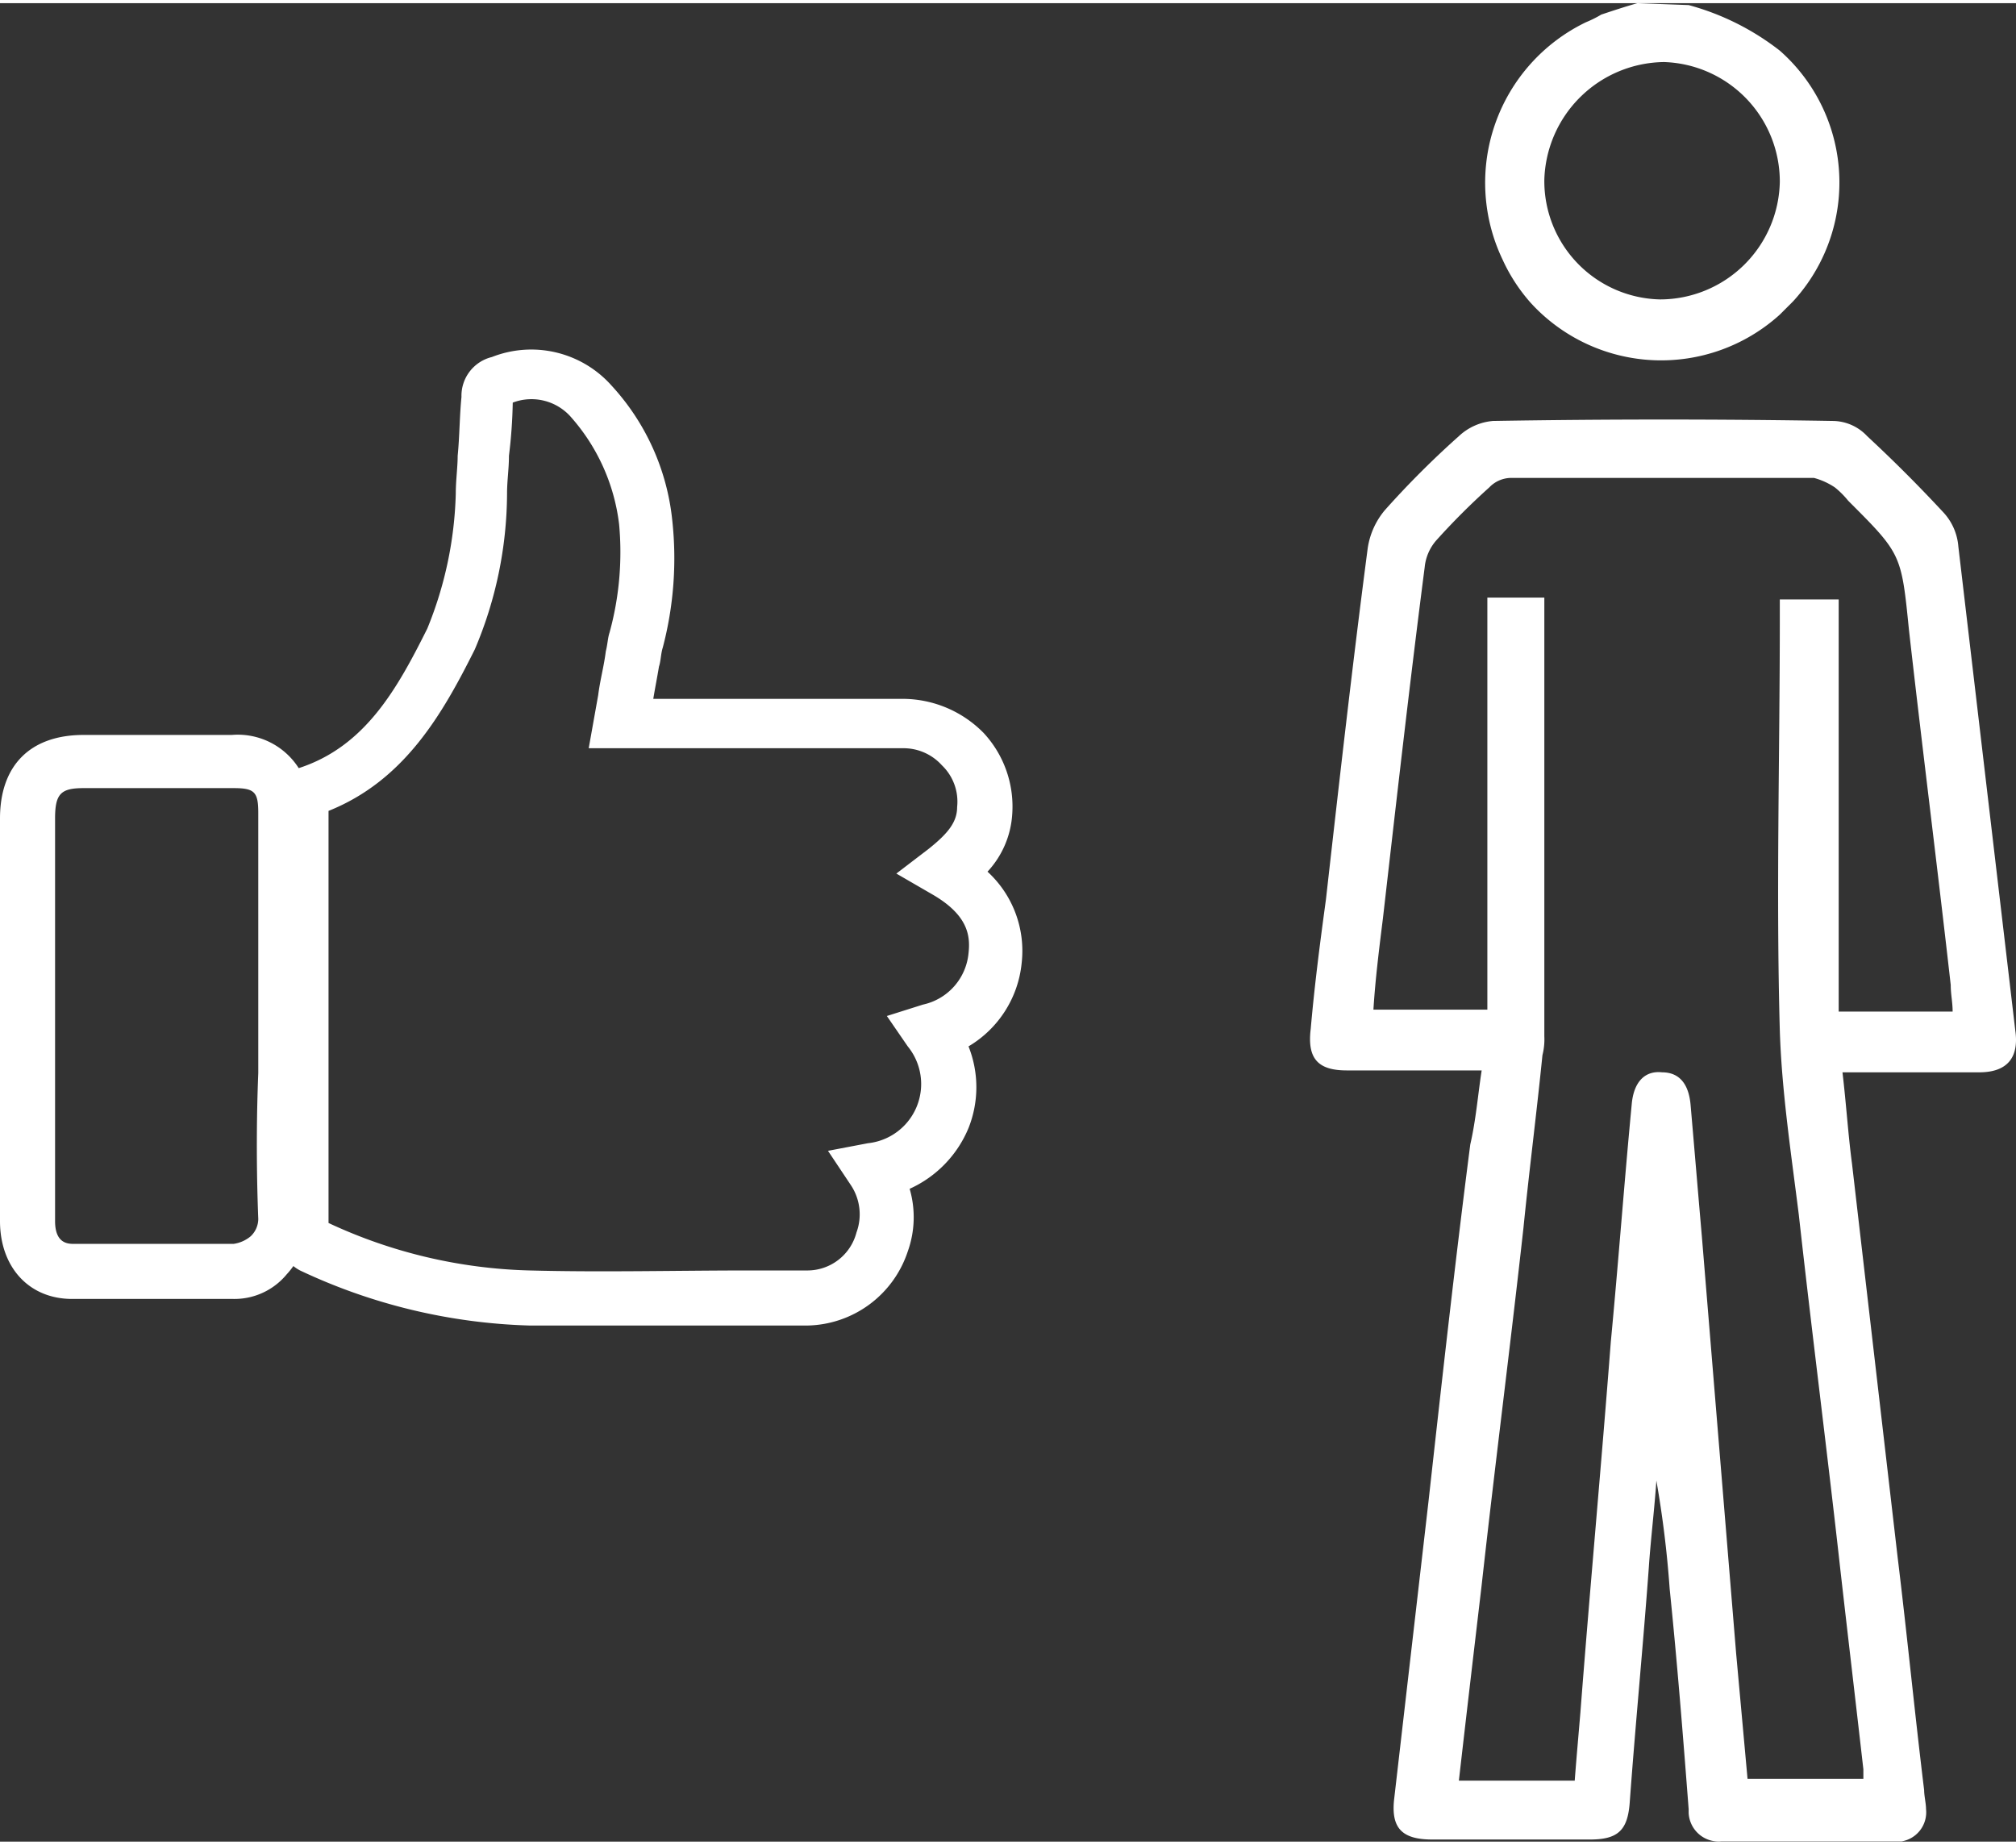 <svg xmlns="http://www.w3.org/2000/svg" xmlns:xlink="http://www.w3.org/1999/xlink" width="106" height="97" viewBox="0 0 106.158 96.81">
  <rect x="0" y="0" width="106.158" height="96.81" fill="#333333" stroke="none"/>
  <defs>
    <clipPath id="clip-path">
      <rect id="Rectangle_239" data-name="Rectangle 239" width="106.158" height="96.81" transform="translate(0 0)" fill="#fff"/>
    </clipPath>
  </defs>
  <g id="Group_52" data-name="Group 52" transform="translate(0 0)">
    <g id="Group_52-2" data-name="Group 52" clip-path="url(#clip-path)">
      <path id="Path_192" data-name="Path 192" d="M88.921.1a13.549,13.549,0,0,1,4.8,2.4,9.249,9.249,0,0,1,.7,13.2l-.7.7a9.306,9.306,0,0,1-13.1-.6,9.13,9.13,0,0,1-1.5-2.3A9.383,9.383,0,0,1,83.521,1a5.938,5.938,0,0,0,.8-.4c.6-.2,1.2-.4,1.9-.6Zm-7.6,9.2a6.233,6.233,0,0,0,6.1,6.3,6.317,6.317,0,0,0,6.3-6.2,6.3,6.3,0,0,0-6.1-6.3,6.385,6.385,0,0,0-6.3,6.2" fill="#fff"/>
      <path id="Path_193" data-name="Path 193" d="M78.021,56.2h-7.1c-1.5,0-2.1-.6-1.9-2.2.2-2.3.5-4.6.8-6.8.7-6.2,1.4-12.4,2.2-18.5a4.025,4.025,0,0,1,.9-2,47.837,47.837,0,0,1,3.9-3.9,2.979,2.979,0,0,1,1.8-.8c6-.1,12-.1,17.9,0a2.5,2.5,0,0,1,1.8.8c1.4,1.3,2.7,2.6,4,4a2.979,2.979,0,0,1,.8,1.8l3,25.5c.2,1.4-.4,2.2-1.9,2.2h-7.2c.2,1.7.3,3.3.5,4.8l2.4,20.7c.5,4.1.9,8.2,1.4,12.3,0,.3.1.7.1,1a1.553,1.553,0,0,1-1.3,1.7h-9.5a1.579,1.579,0,0,1-1.7-1.5v-.2c-.3-3.9-.6-7.7-1-11.6a55.415,55.415,0,0,0-.7-5.7c-.1,1.5-.3,3.1-.4,4.6-.3,4.1-.7,8.2-1,12.3-.1,1.5-.6,2-2.1,2h-8.3c-1.6,0-2.2-.6-2-2.2l1.8-15.6c.7-6.3,1.4-12.6,2.2-18.8.3-1.3.4-2.6.6-3.9m3.3-24.9V54.4a3.4,3.4,0,0,1-.1,1c-.3,3-.7,6.1-1,9.1-.7,6.3-1.5,12.5-2.2,18.8-.4,3.4-.8,6.8-1.2,10.3h6.1c.1-1.3.2-2.4.3-3.6.5-6.5,1.1-13,1.6-19.5.4-4.2.7-8.3,1.1-12.5.1-1.2.7-1.8,1.6-1.7.9,0,1.4.6,1.5,1.7.2,2.3.4,4.7.6,7l1.8,21.9.6,6.6h6.1V93c-.4-3.5-.8-6.9-1.2-10.4-.7-6.3-1.5-12.5-2.2-18.8-.4-3.2-.9-6.5-1-9.7-.2-7.2,0-14.5,0-21.7v-1h3.1V53.1h6c0-.5-.1-.9-.1-1.4-.7-6.2-1.5-12.5-2.2-18.7-.4-4-.4-4-3.2-6.8a4.62,4.62,0,0,0-.7-.7,3.7,3.7,0,0,0-1.1-.5h-16a1.606,1.606,0,0,0-1.1.5,36.985,36.985,0,0,0-2.8,2.8,2.513,2.513,0,0,0-.6,1.4c-.8,6.2-1.5,12.4-2.2,18.5-.2,1.6-.4,3.2-.5,4.8h6V31.3Z" fill="#fff"/>
      <path id="Path_194" data-name="Path 194" d="M52,45.734a4.884,4.884,0,0,0,1.3-3,5.7,5.7,0,0,0-1.5-4.3,5.988,5.988,0,0,0-4.2-1.8H34.4c.1-.6.2-1.1.3-1.7.1-.3.1-.7.2-1a18.488,18.488,0,0,0,.5-6.7,12.328,12.328,0,0,0-3.2-7.1,5.657,5.657,0,0,0-6.3-1.5,2.1,2.1,0,0,0-1.6,2.1c-.1,1-.1,2.1-.2,3.1,0,.6-.1,1.3-.1,2a20.092,20.092,0,0,1-1.5,7.1c-1.579,3.159-3.264,6.212-6.77,7.348a3.805,3.805,0,0,0-3.53-1.748H4.4c-2.8,0-4.4,1.6-4.4,4.4v21.2c0,2.4,1.5,4.1,3.8,4.1h8.5a3.566,3.566,0,0,0,2.8-1.3,3.986,3.986,0,0,0,.348-.432,2.069,2.069,0,0,0,.352.232,30.272,30.272,0,0,0,12.1,2.9H42.5a5.678,5.678,0,0,0,5.3-3.9,5.342,5.342,0,0,0,.1-3.3,6.048,6.048,0,0,0,3.1-3.2,5.808,5.808,0,0,0,0-4.3,5.76,5.76,0,0,0,2.8-4.4,5.657,5.657,0,0,0-1.8-4.8m-38.4,7.5v3.1c-.1,2.5-.1,5.1,0,7.7a1.268,1.268,0,0,1-.4.9,1.8,1.8,0,0,1-.9.4H3.9c-.3,0-1,0-1-1.2v-21.2c0-1.3.3-1.6,1.5-1.6h7.9c1.1,0,1.3.2,1.3,1.3Zm37.4-3.2a3.062,3.062,0,0,1-2.4,2.7l-1.9.6,1.1,1.6a3.135,3.135,0,0,1-2.1,5.1l-2.1.4,1.2,1.8a2.772,2.772,0,0,1,.3,2.5,2.672,2.672,0,0,1-2.6,2H39.4c-3.7,0-7.7.1-11.5,0a26.535,26.535,0,0,1-10.6-2.5v-21.7c4-1.6,6-5.1,7.7-8.5a21.144,21.144,0,0,0,1.7-8.2c0-.7.1-1.3.1-2a26.352,26.352,0,0,0,.2-2.8,2.769,2.769,0,0,1,3.1.8,10.384,10.384,0,0,1,2.5,5.6,15.971,15.971,0,0,1-.5,5.7c-.1.3-.1.6-.2,1-.1.8-.3,1.5-.4,2.3l-.5,2.8H47.5a2.723,2.723,0,0,1,2.1.9,2.651,2.651,0,0,1,.8,2.2c0,.8-.5,1.4-1.5,2.2l-1.7,1.3,1.9,1.1c1.9,1.1,2,2.2,1.9,3.1" fill="#fff"/>
    </g>
  </g>
</svg>

